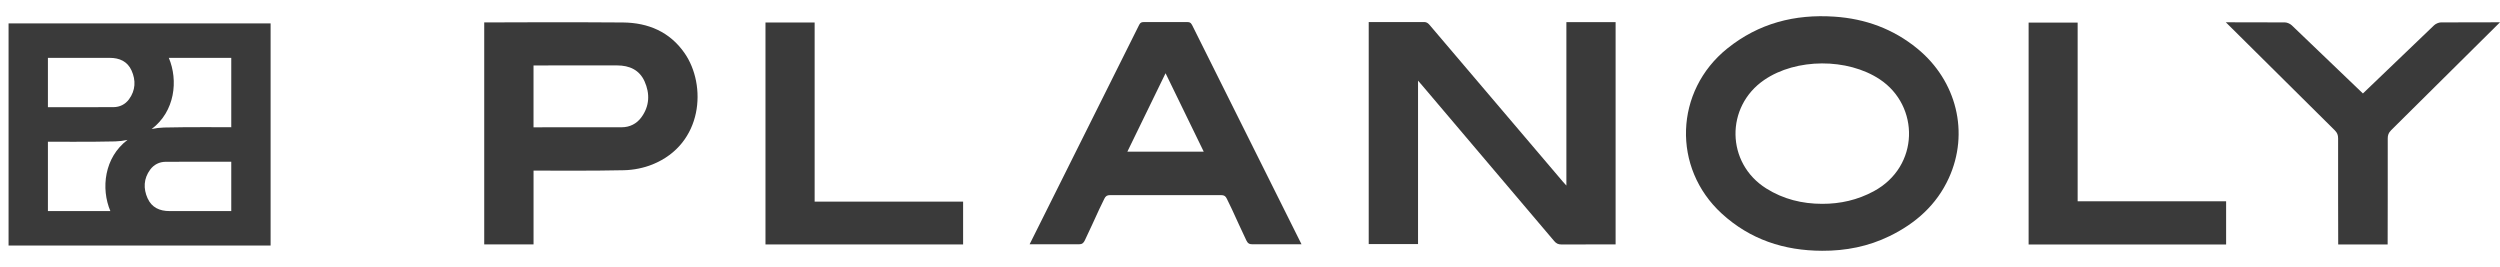 <svg width="103" height="11" viewBox="0 0 103 11" fill="none" xmlns="http://www.w3.org/2000/svg">
<path d="M9.528 5.242C9.528 5.242 7.682 5.229 6.752 5.254C6.586 5.259 6.415 5.28 6.248 5.316C7.211 4.591 7.348 3.31 6.955 2.384H9.528V5.242ZM6.082 8.174C5.9 7.77 5.915 7.358 6.188 6.988C6.343 6.779 6.568 6.667 6.826 6.666C7.782 6.659 9.528 6.664 9.528 6.664V8.695C9.528 8.695 7.846 8.692 6.984 8.696C6.578 8.698 6.25 8.547 6.083 8.174M1.974 5.838C1.974 5.838 3.82 5.851 4.75 5.826C4.917 5.821 5.087 5.8 5.254 5.764C4.292 6.488 4.154 7.77 4.547 8.696H1.974V5.838ZM5.314 4.092C5.159 4.301 4.934 4.413 4.676 4.414C3.72 4.421 1.974 4.416 1.974 4.416V2.385C1.974 2.385 3.656 2.387 4.518 2.384C4.925 2.382 5.252 2.532 5.42 2.905C5.602 3.309 5.587 3.722 5.314 4.092ZM0.353 0.963V10.116H11.149V0.963H0.353Z" fill="#3A3A3A"/>
<path d="M56.392 0.908C56.392 0.908 57.928 0.908 58.687 0.908C58.777 0.908 58.846 0.966 58.895 1.023C60.728 3.174 62.558 5.328 64.387 7.481C64.425 7.526 64.467 7.568 64.535 7.645V0.913H66.563V10.069C66.563 10.069 65.012 10.072 64.329 10.072C64.197 10.072 64.114 10.029 64.031 9.93C62.228 7.801 60.424 5.675 58.619 3.549C58.564 3.484 58.508 3.419 58.423 3.322V10.056H56.391V0.908H56.392Z" fill="#3A3A3A"/>
<path d="M75.072 10.332C73.506 10.328 72.105 9.869 70.937 8.8C68.881 6.918 68.991 3.745 71.164 1.998C72.456 0.959 73.944 0.575 75.58 0.686C76.854 0.772 78.002 1.19 78.995 2.003C80.617 3.331 81.145 5.472 80.29 7.34C79.787 8.44 78.929 9.201 77.853 9.726C76.978 10.154 76.043 10.337 75.072 10.332ZM75.076 8.398C75.824 8.4 76.532 8.238 77.194 7.882C79.095 6.86 79.093 4.359 77.446 3.268C76.118 2.388 74.006 2.393 72.69 3.291C71.08 4.389 71.108 6.723 72.771 7.765C73.477 8.208 74.25 8.397 75.076 8.398Z" fill="#3A3A3A"/>
<path d="M19.95 0.924C19.95 0.924 23.799 0.907 25.67 0.926C26.705 0.937 27.591 1.308 28.202 2.185C29.123 3.507 28.971 5.93 26.884 6.774C26.521 6.921 26.108 7.003 25.716 7.013C24.549 7.045 21.982 7.028 21.982 7.028V10.07H19.95V0.924ZM21.982 5.245C21.982 5.245 24.404 5.247 25.622 5.243C25.946 5.241 26.228 5.1 26.421 4.838C26.765 4.373 26.782 3.855 26.555 3.35C26.345 2.882 25.934 2.695 25.425 2.695C24.325 2.695 21.981 2.696 21.981 2.696V5.245H21.982Z" fill="#3A3A3A"/>
<path d="M33.563 8.307H39.68V10.071H31.538V0.927H33.563V8.307Z" fill="#3A3A3A"/>
<path d="M91.716 8.293V10.073H83.579V0.931H85.599V8.293H91.716Z" fill="#3A3A3A"/>
<path d="M98.506 5.373C99.535 4.35 103 0.918 103 0.918C103 0.918 100.576 0.923 100.566 0.923C100.544 0.923 100.521 0.926 100.497 0.932C100.472 0.938 100.449 0.945 100.426 0.955C100.372 0.976 100.321 1.006 100.284 1.042C100.077 1.241 97.352 3.851 97.352 3.851C97.352 3.851 94.627 1.242 94.42 1.042C94.382 1.006 94.331 0.976 94.278 0.955C94.254 0.945 94.231 0.937 94.207 0.932C94.183 0.927 94.16 0.923 94.138 0.923C94.127 0.923 91.704 0.918 91.704 0.918C91.704 0.918 95.168 4.35 96.197 5.373C96.292 5.469 96.33 5.563 96.33 5.697C96.326 6.79 96.334 10.073 96.334 10.073H98.371C98.371 10.073 98.379 6.791 98.375 5.697C98.375 5.564 98.412 5.469 98.508 5.373" fill="#3A3A3A"/>
<path d="M49.108 1.018V1.022C49.108 1.022 49.108 1.02 49.106 1.019C49.057 0.92 48.995 0.909 48.905 0.909C48.887 0.907 47.155 0.907 47.137 0.909C47.047 0.909 46.985 0.92 46.936 1.019C45.444 4.006 42.42 10.065 42.42 10.065C42.42 10.065 44.212 10.065 44.447 10.065C44.584 10.065 44.641 10.014 44.695 9.902C44.903 9.469 45.092 9.048 45.289 8.621C45.358 8.477 45.429 8.333 45.498 8.189C45.549 8.081 45.61 8.04 45.729 8.039C46.493 8.041 50.1 8.039 50.314 8.039C50.434 8.04 50.495 8.08 50.546 8.189C50.615 8.333 50.685 8.477 50.755 8.621C50.952 9.048 51.141 9.469 51.348 9.902C51.403 10.014 51.459 10.065 51.597 10.065C51.831 10.065 53.623 10.065 53.623 10.065C53.623 10.065 50.599 4.005 49.108 1.019V1.018ZM46.447 6.249L48.021 3.017L49.594 6.249H46.449H46.447Z" fill="#3A3A3A"/>
</svg>
